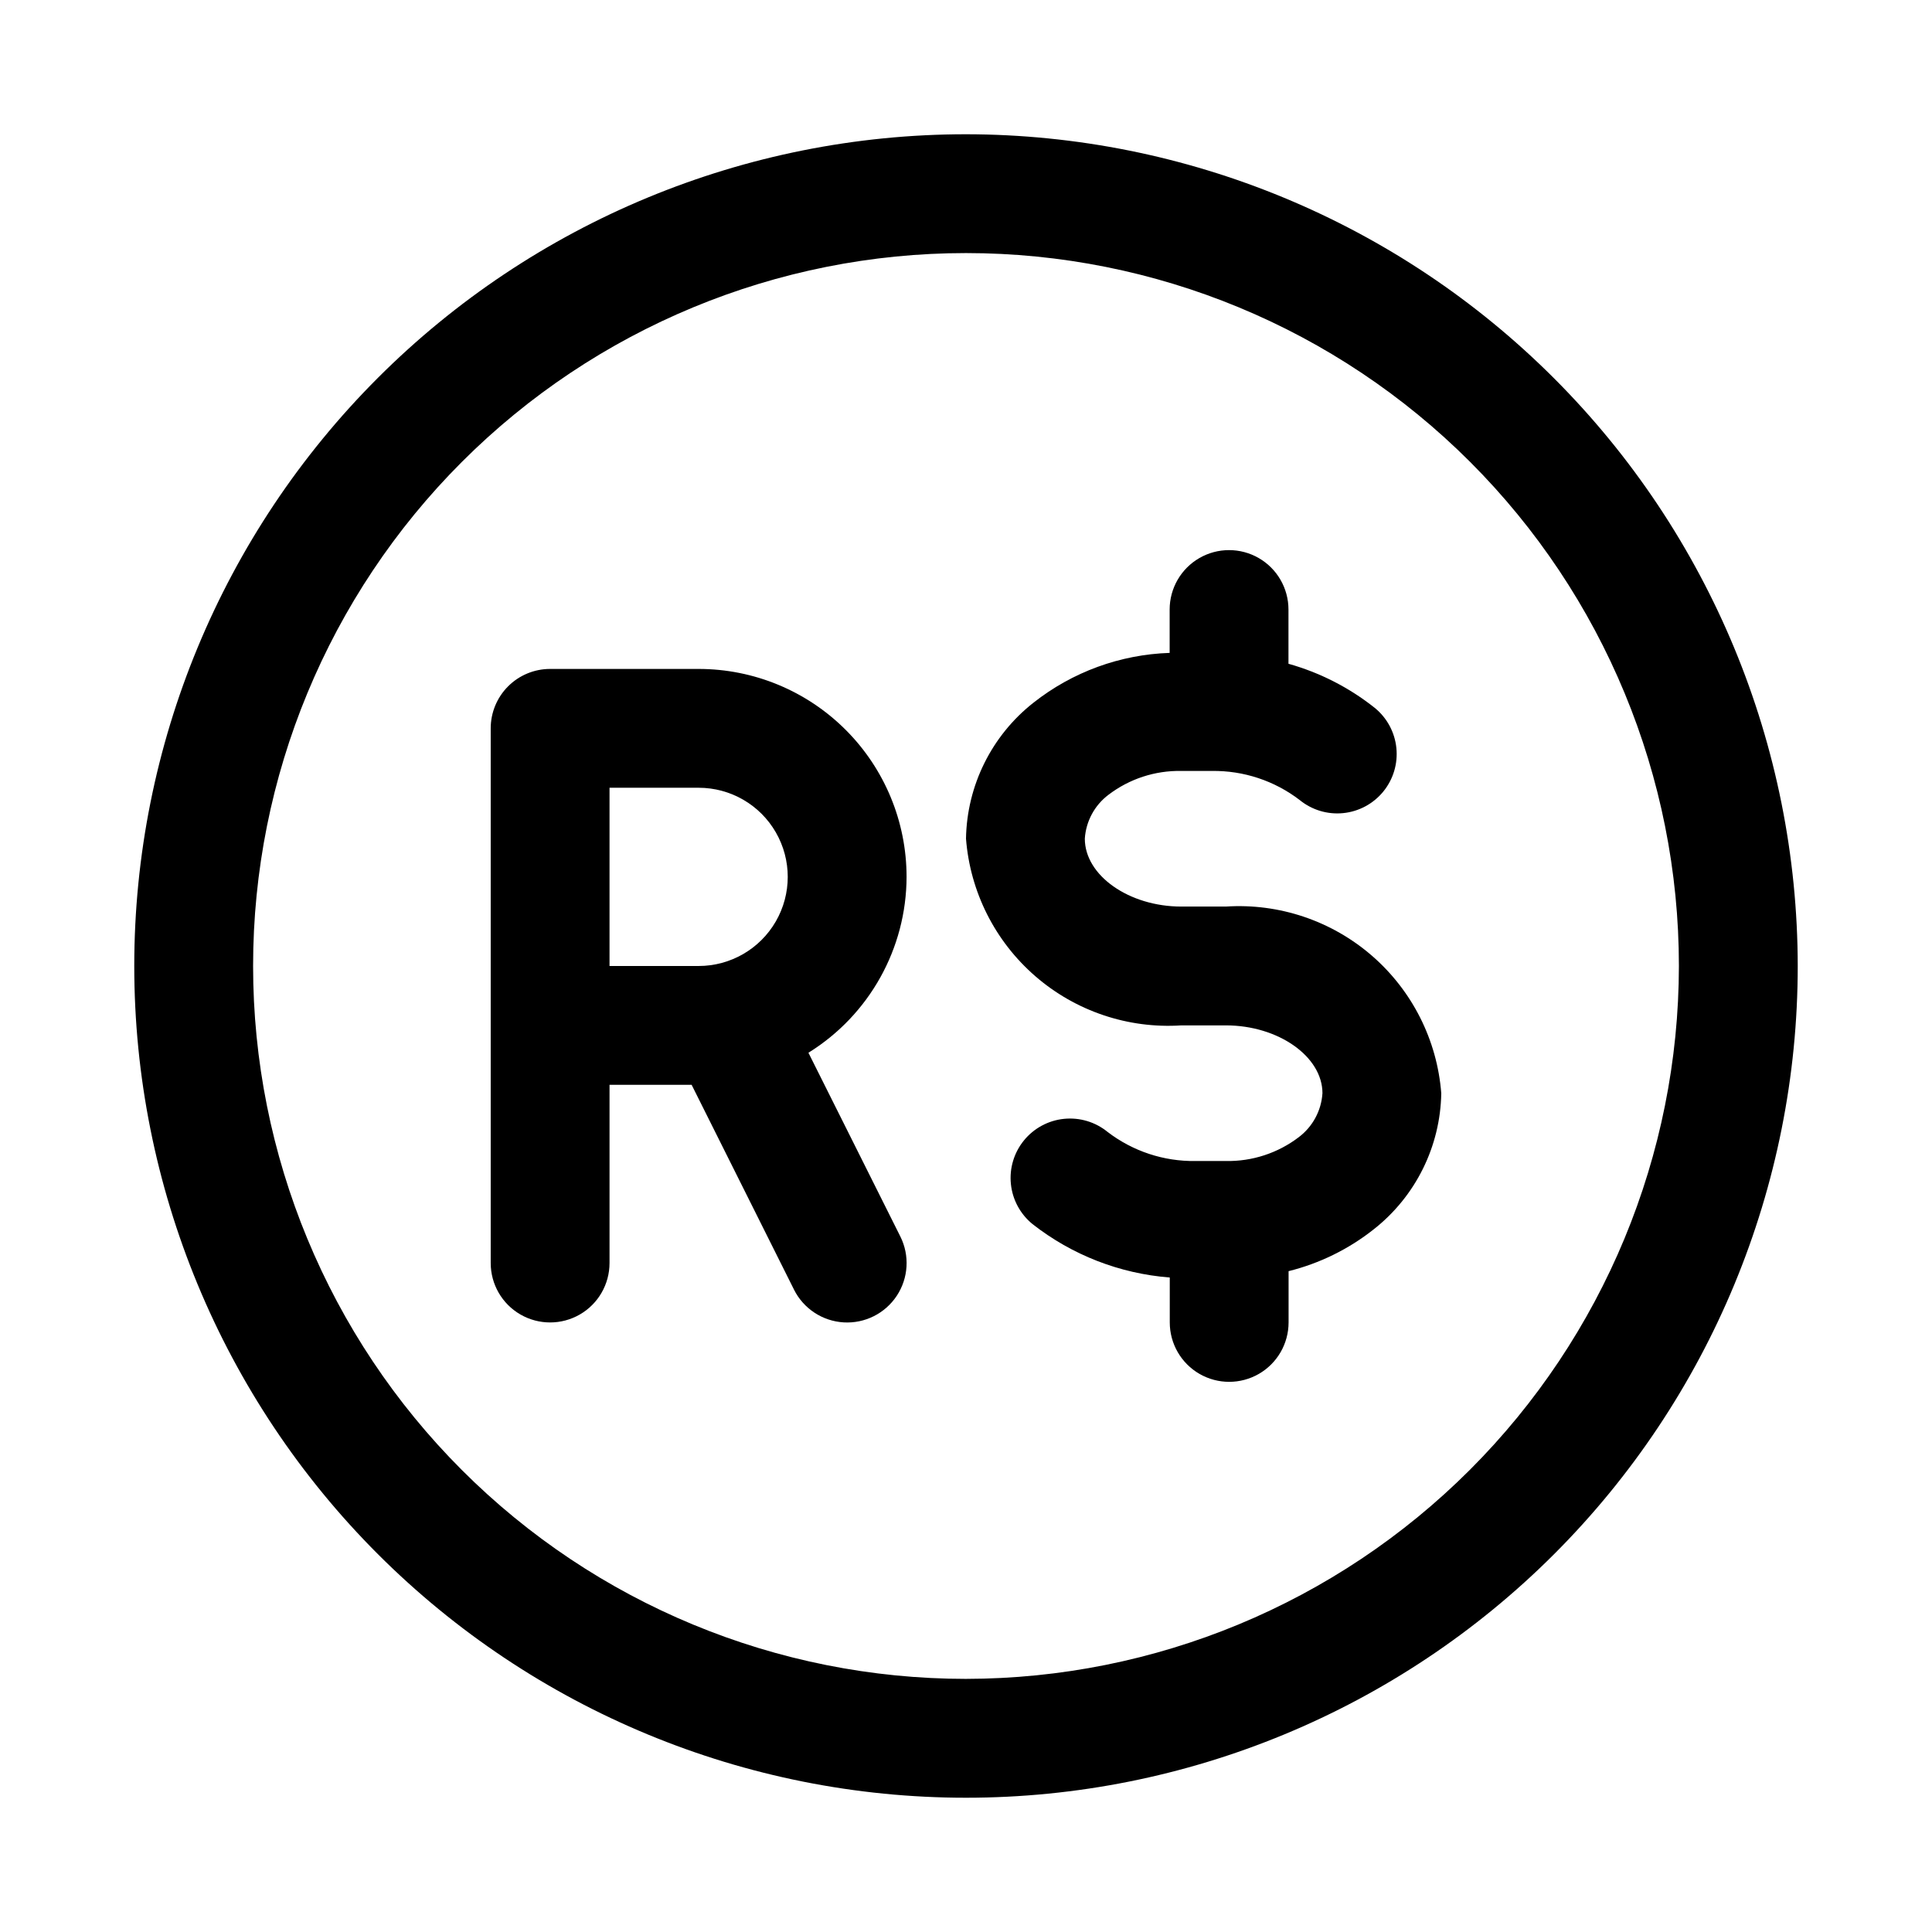 <?xml version="1.0" encoding="UTF-8"?>
<!-- The Best Svg Icon site in the world: iconSvg.co, Visit us! https://iconsvg.co -->
<svg fill="#000000" width="800px" height="800px" version="1.1" viewBox="144 144 512 512" xmlns="http://www.w3.org/2000/svg">
 <g>
  <path d="m400 179.58c-58.461 0-114.52 23.223-155.86 64.559s-64.559 97.398-64.559 155.86c0 58.457 23.223 114.52 64.559 155.86 41.336 41.336 97.398 64.559 155.86 64.559 58.457 0 114.52-23.223 155.86-64.559 41.336-41.336 64.559-97.398 64.559-155.86-0.062-58.441-23.305-114.47-64.625-155.79-41.324-41.324-97.352-64.566-155.79-64.629zm0 409.34c-50.109 0-98.164-19.902-133.59-55.336-35.43-35.43-55.336-83.484-55.336-133.59 0-50.109 19.906-98.164 55.336-133.59s83.484-55.336 133.59-55.336c50.105 0 98.16 19.906 133.59 55.336 35.434 35.43 55.336 83.484 55.336 133.59-0.055 50.09-19.977 98.113-55.395 133.53s-83.441 55.34-133.53 55.395z"/>
  <path d="m384.25 376.38c0-14.613-5.805-28.633-16.141-38.965-10.332-10.336-24.348-16.141-38.965-16.141h-39.359c-4.176 0-8.18 1.66-11.133 4.613s-4.609 6.957-4.609 11.133v141.7c0 5.625 3 10.824 7.871 13.633 4.871 2.812 10.871 2.812 15.746 0 4.871-2.809 7.871-8.008 7.871-13.633v-47.23h21.758l27.129 54.27h-0.004c2.516 5.031 7.523 8.344 13.141 8.684 5.617 0.34 10.988-2.344 14.094-7.039 3.102-4.695 3.465-10.688 0.949-15.723l-24.355-48.695c16.129-10.004 25.961-27.621 26.008-46.602zm-78.719-23.617h23.617-0.004c8.438 0 16.234 4.5 20.453 11.809 4.219 7.309 4.219 16.309 0 23.617-4.219 7.305-12.016 11.809-20.453 11.809h-23.613z"/>
  <path d="m468.88 384.25h-11.809c-13.871 0-25.582-8.234-25.582-17.996 0.297-4.617 2.598-8.871 6.297-11.648 5.531-4.207 12.32-6.426 19.27-6.297h8.078c8.414-0.125 16.621 2.59 23.301 7.711 3.238 2.641 7.391 3.887 11.547 3.461 4.156-0.422 7.973-2.481 10.613-5.719 2.637-3.238 3.883-7.391 3.457-11.547-0.422-4.156-2.481-7.973-5.719-10.613-6.769-5.383-14.547-9.359-22.875-11.695v-14.375c0-5.625-3-10.824-7.871-13.637-4.871-2.812-10.875-2.812-15.746 0s-7.871 8.012-7.871 13.637v11.492c-13.129 0.434-25.773 5.055-36.086 13.195-11.078 8.707-17.648 21.945-17.883 36.035 1.09 14.098 7.695 27.195 18.375 36.457 10.684 9.266 24.586 13.945 38.695 13.027h11.809c13.871 0 25.586 8.234 25.586 17.996h-0.004c-0.297 4.617-2.598 8.871-6.297 11.648-5.531 4.207-12.32 6.426-19.27 6.301h-8.078c-8.414 0.125-16.621-2.594-23.301-7.715-3.238-2.641-7.391-3.883-11.547-3.461s-7.973 2.481-10.613 5.719c-2.637 3.238-3.883 7.391-3.457 11.547 0.422 4.156 2.481 7.973 5.719 10.613 10.465 8.207 23.125 13.137 36.383 14.168v11.902c0 5.625 3 10.824 7.871 13.637s10.875 2.812 15.746 0c4.871-2.812 7.871-8.012 7.871-13.637v-13.586c8.23-2.047 15.93-5.832 22.578-11.098 11.078-8.711 17.648-21.949 17.883-36.039-1.09-14.098-7.695-27.195-18.375-36.457-10.684-9.262-24.586-13.941-38.695-13.027z"/>
 </g>
</svg>